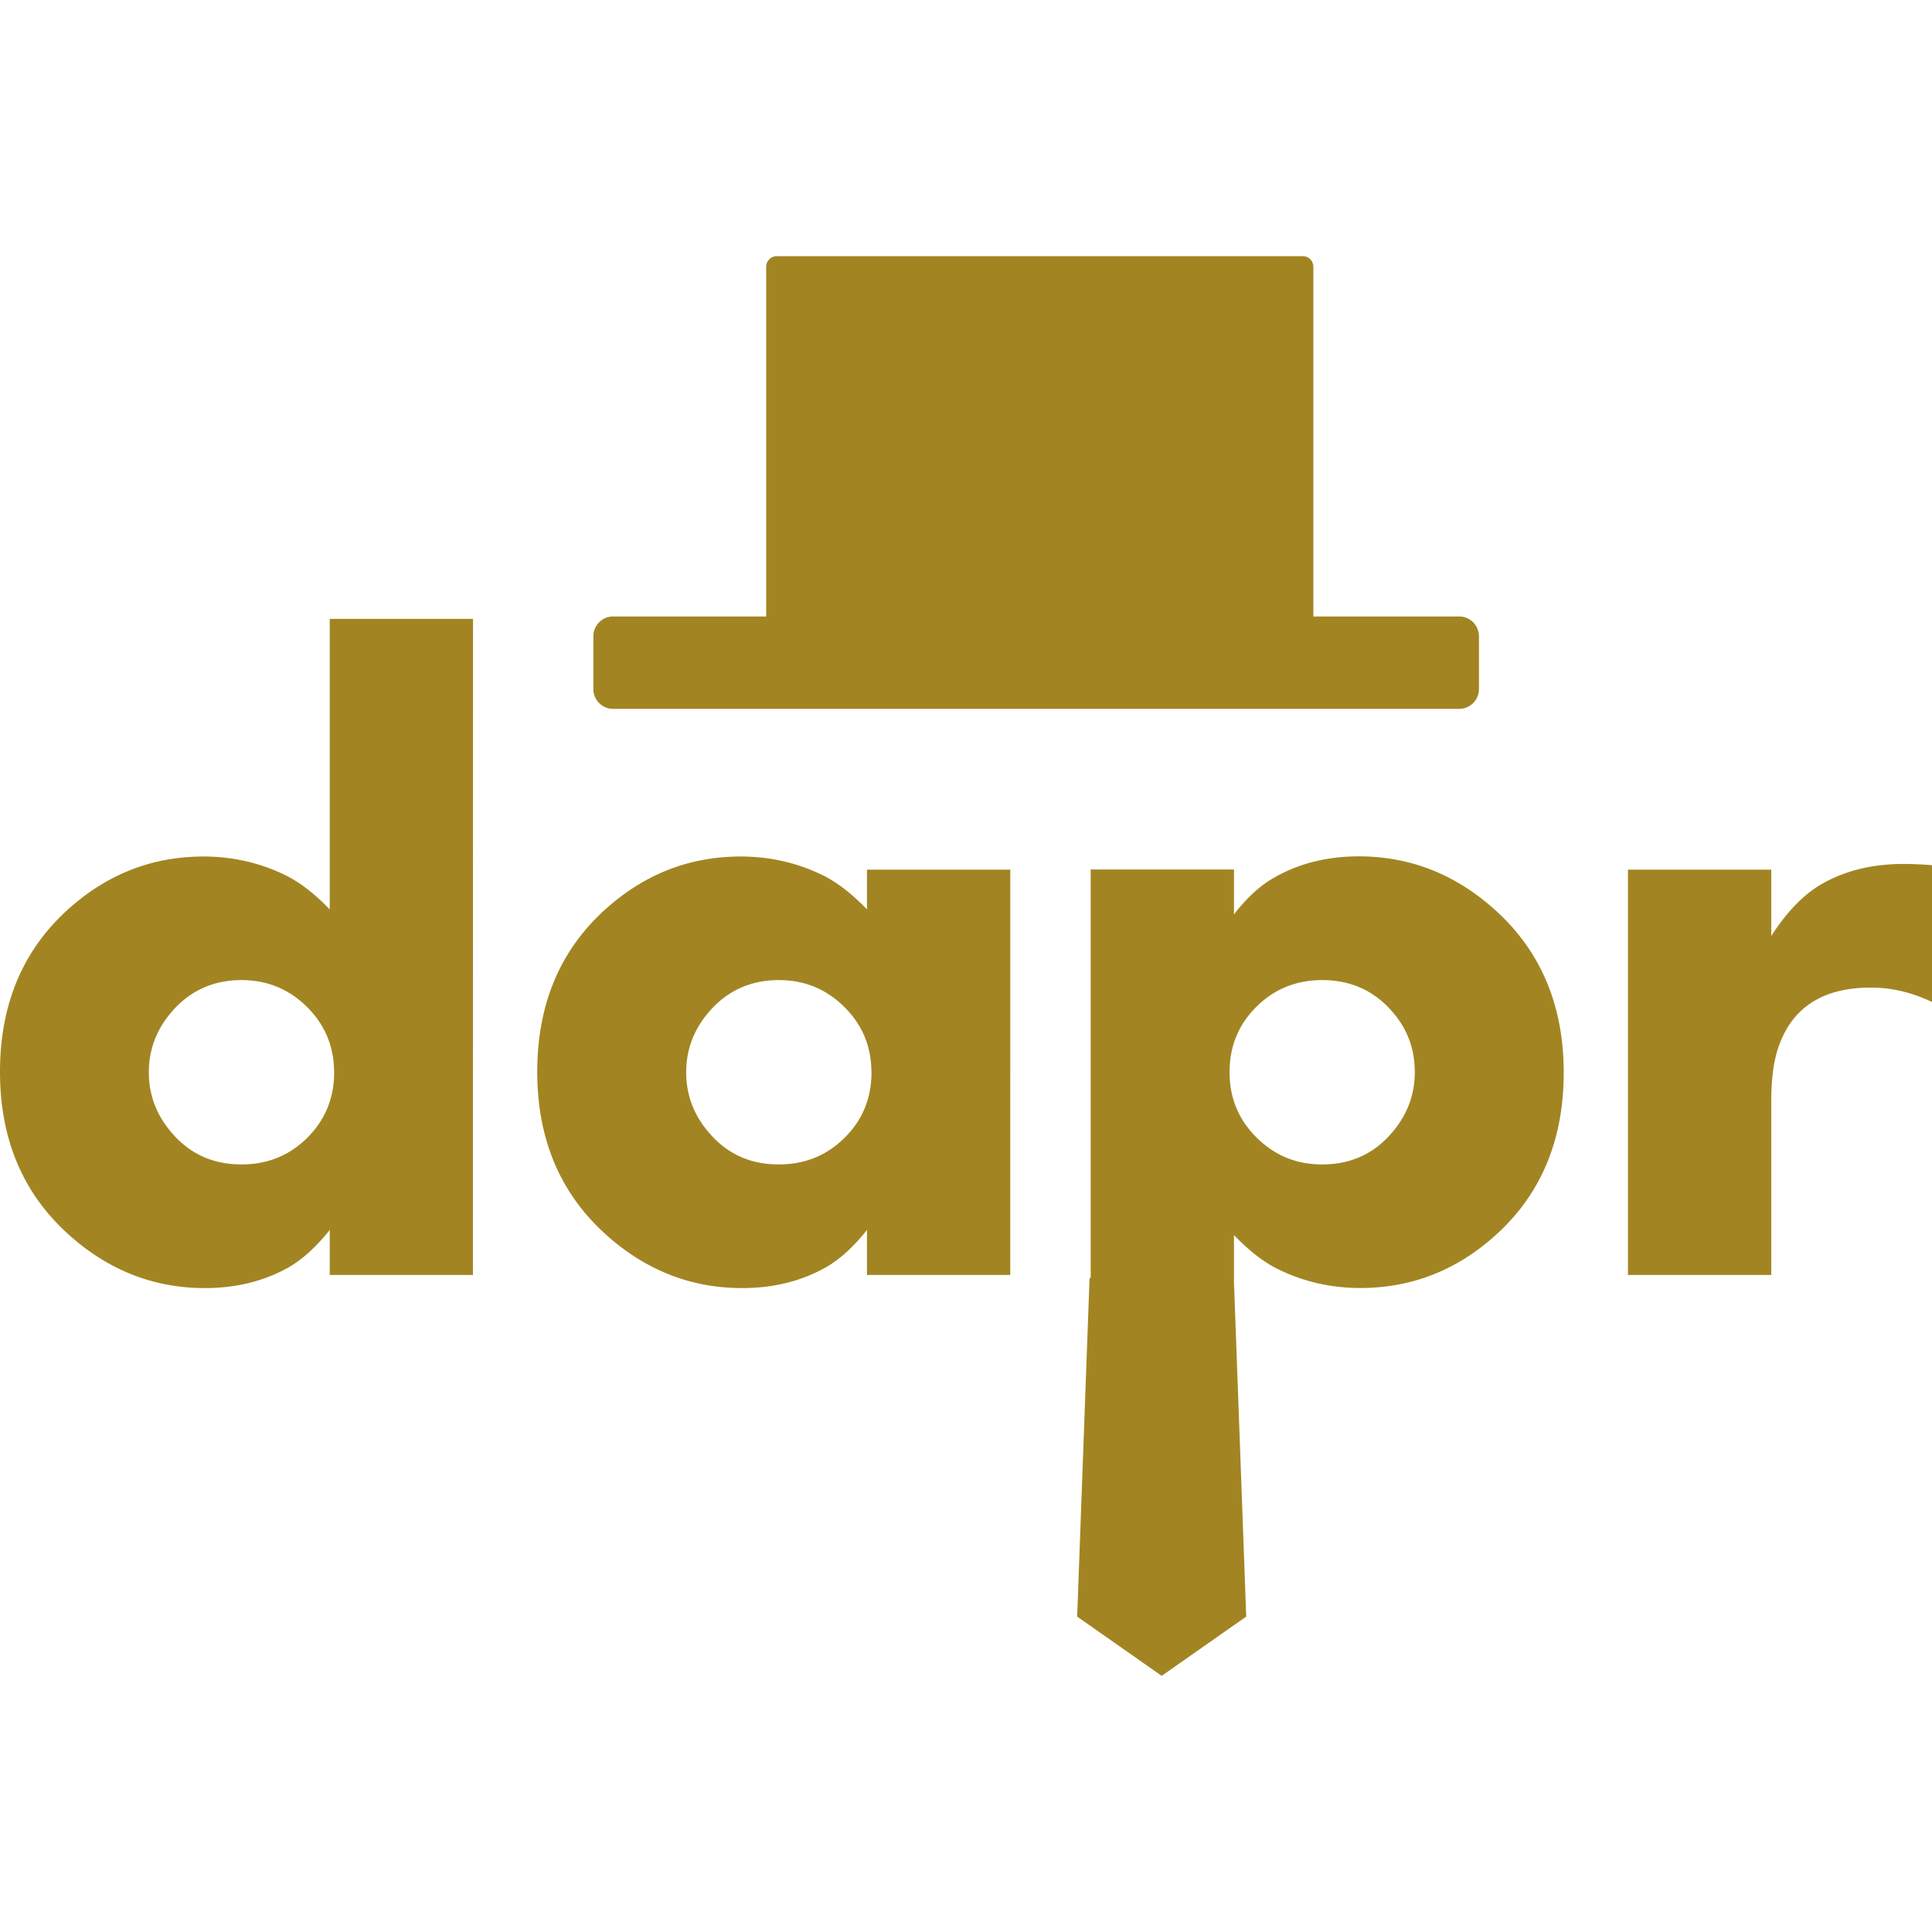 <svg role="img" width="32px" height="32px" viewBox="0 0 24 24" xmlns="http://www.w3.org/2000/svg"><title>Dapr</title><path fill="#a28522" d="M7.617 7.658h10.509a.246.246 0 0 1 .246.246v.656a.246.246 0 0 1-.246.246H7.617a.246.246 0 0 1-.246-.246v-.656a.246.246 0 0 1 .246-.246zm2.033-4.476h6.533a.132.132 0 0 1 .132.132v4.52a.132.132 0 0 1-.132.132h-6.533a.132.132 0 0 1-.132-.132v-4.52a.132.132 0 0 1 .132-.132zm5.831 16.9-1.05.736-1.05-.736.154-4.207h1.792zm-9.606-4.244H4.096v-.559c-.17.213-.342.369-.515.467-.304.17-.649.255-1.036.255-.626 0-1.183-.215-1.671-.646C.291 14.841 0 14.161 0 13.315c0-.861.298-1.548.895-2.062.474-.409 1.018-.613 1.633-.613.358 0 .695.076 1.009.228.181.087.367.23.559.429V7.688h1.78Zm-1.725-2.518c0-.318-.112-.589-.336-.811-.224-.222-.495-.334-.814-.334-.354 0-.646.134-.874.402-.184.217-.277.465-.277.743 0 .279.092.526.277.743.224.268.515.402.874.402.322 0 .594-.11.817-.331.222-.221.334-.492.334-.814Zm8.4 2.518h-1.78v-.559c-.17.213-.342.369-.515.467-.304.17-.649.255-1.036.255-.626 0-1.183-.215-1.671-.646-.582-.514-.874-1.194-.874-2.04 0-.861.298-1.548.895-2.062.474-.409 1.018-.613 1.633-.613.358 0 .695.076 1.009.228.181.087.367.23.559.429v-.494h1.78zm-1.725-2.518c0-.318-.112-.589-.336-.811-.224-.222-.495-.334-.814-.334-.354 0-.646.134-.874.402-.184.217-.277.465-.277.743 0 .279.092.526.277.743.224.268.515.402.874.402.322 0 .594-.11.817-.331.223-.221.334-.492.334-.814zm8.6.005c0 .861-.298 1.548-.895 2.062-.474.409-1.018.613-1.633.613-.358 0-.695-.076-1.009-.228-.181-.087-.367-.23-.559-.429v3.011h-1.78v-7.553h1.78v.559c.159-.21.331-.365.515-.467.304-.17.649-.255 1.036-.255.626 0 1.183.215 1.671.646.582.514.874 1.194.874 2.04zm-1.85-.005c0-.286-.09-.533-.271-.743-.228-.268-.521-.402-.879-.402-.322 0-.594.11-.817.331-.223.221-.334.492-.334.814 0 .318.112.589.336.811.224.223.495.334.814.334.358 0 .649-.134.874-.402.184-.217.277-.465.277-.743zM24 12.447c-.25-.119-.503-.179-.76-.179-.586 0-.966.239-1.139.716-.065.174-.098.407-.098.7v2.154h-1.78v-5.035h1.78v.825c.188-.293.391-.505.608-.635.293-.174.64-.261 1.042-.261a4.51 4.51 0 0 1 .347.016z"/></svg>